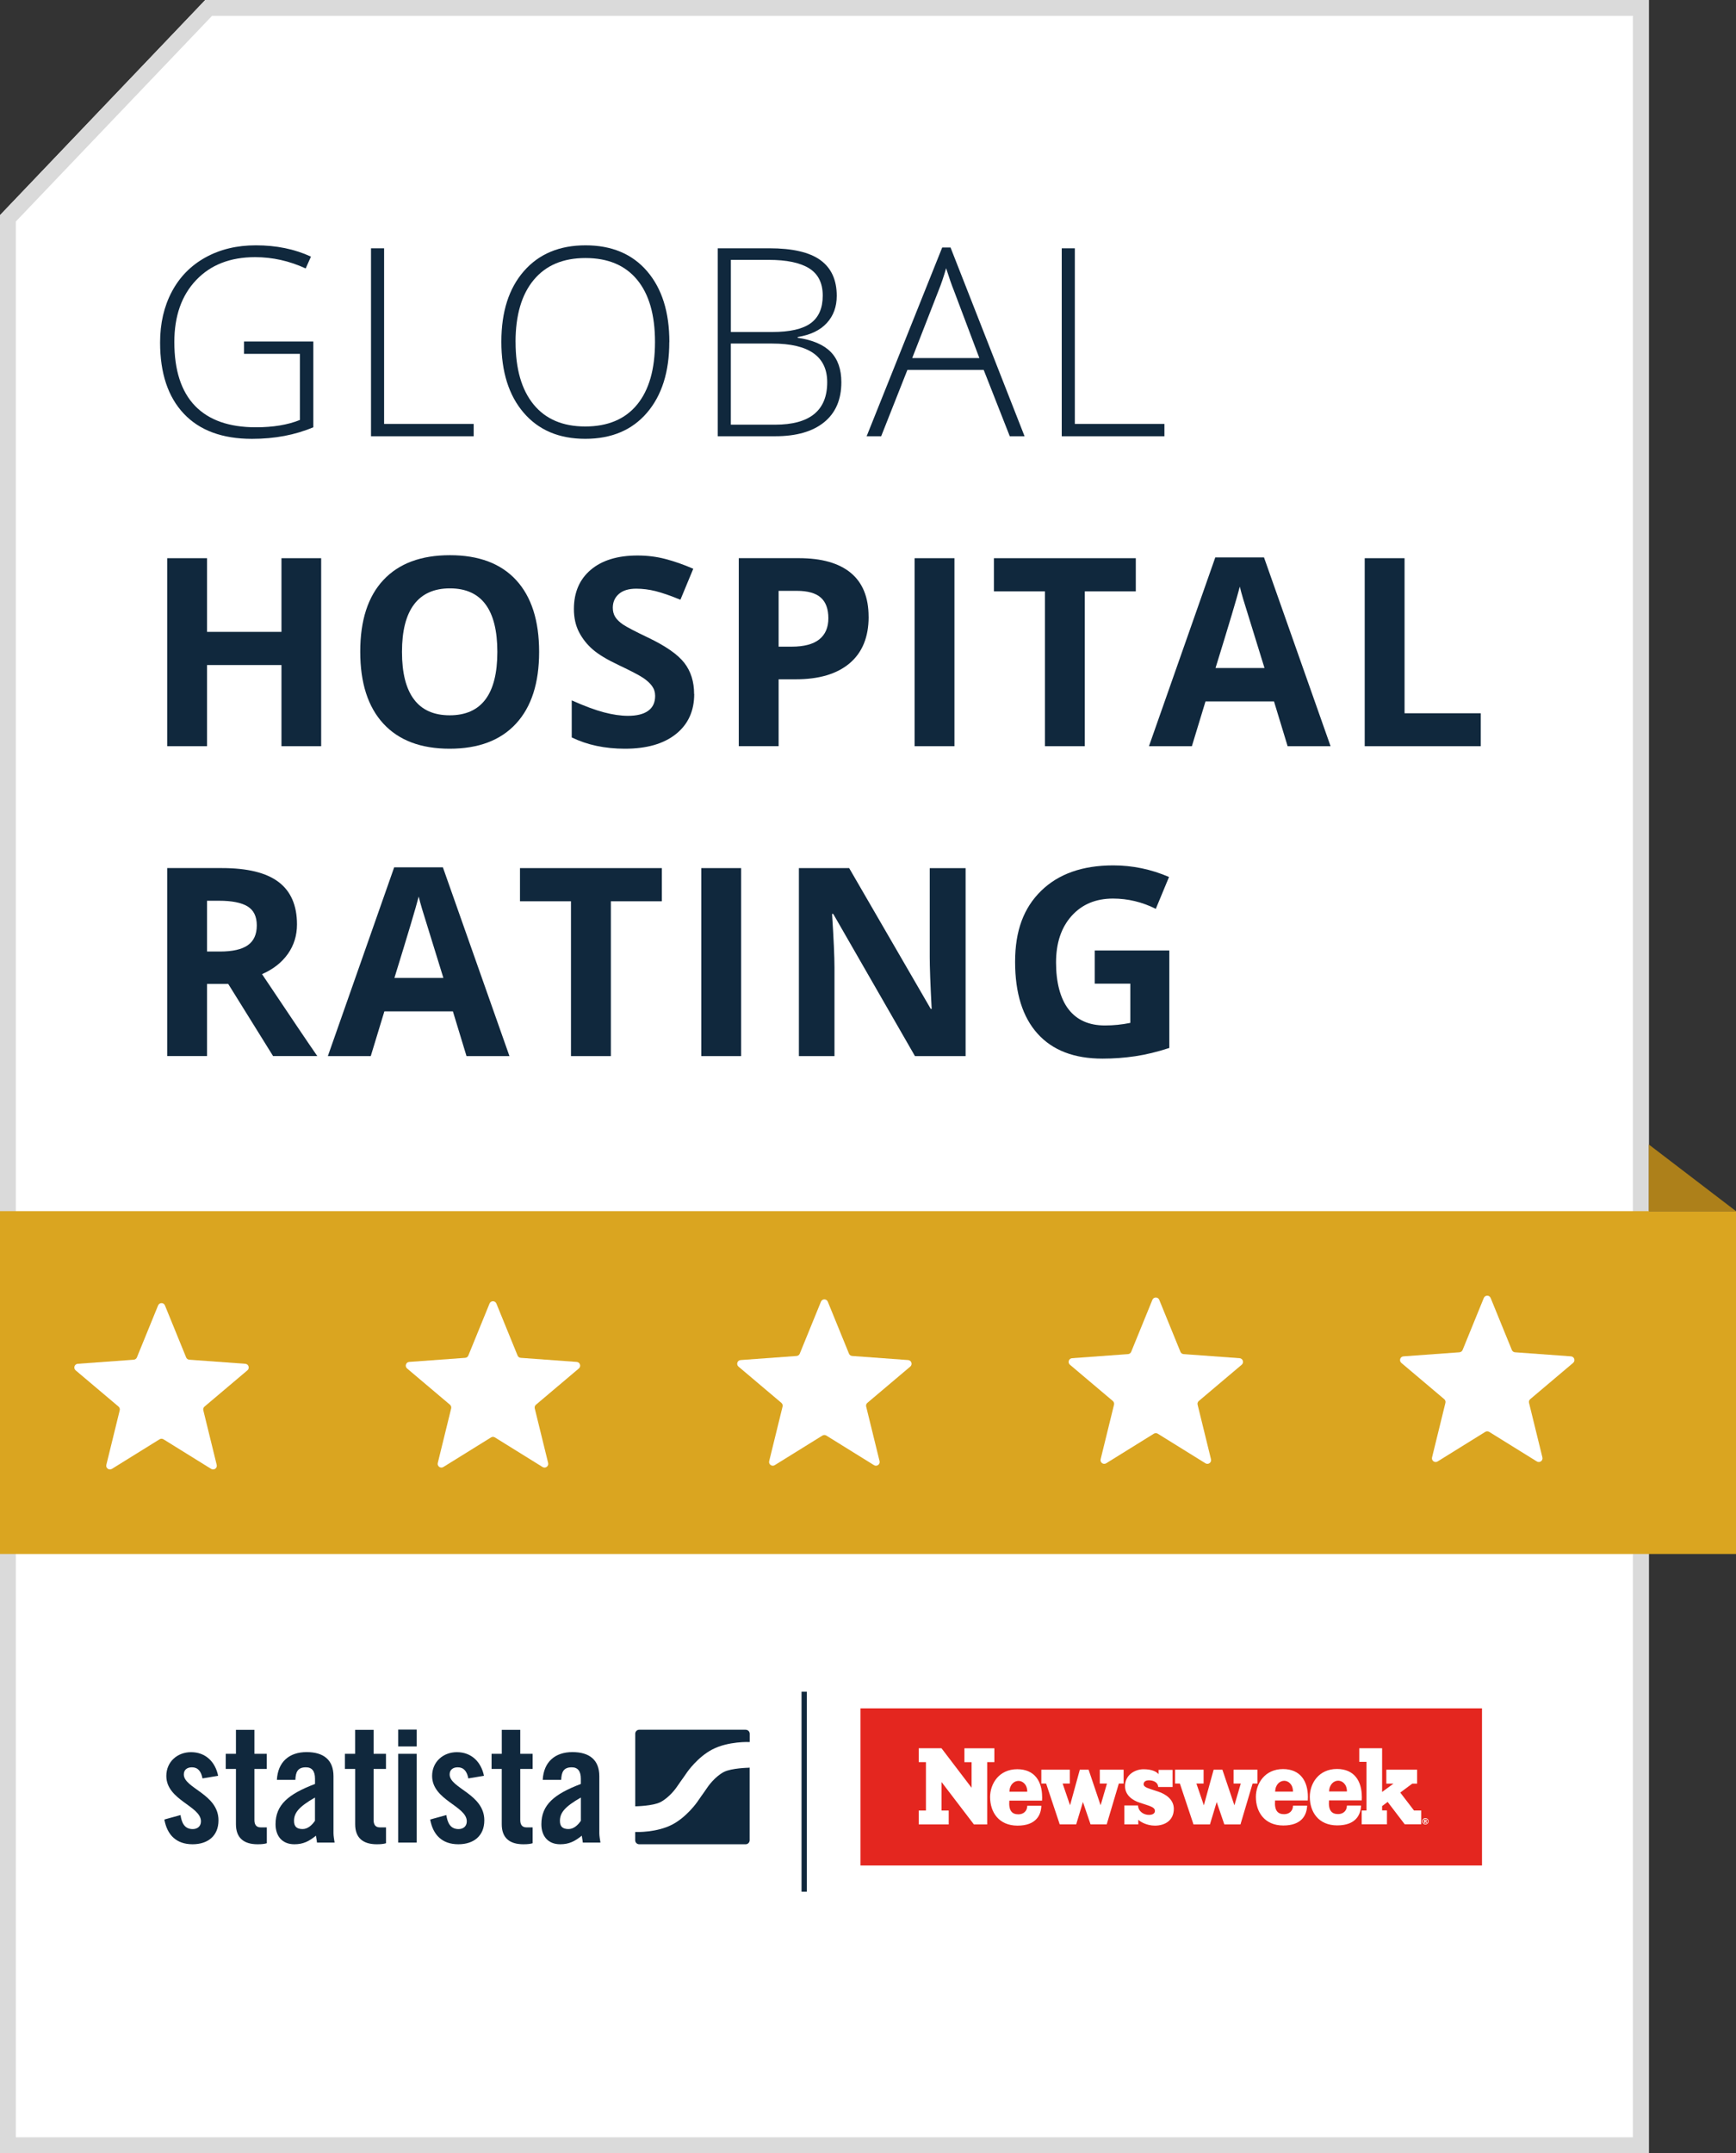 <?xml version="1.0" encoding="UTF-8"?>
<svg id="Ebene_1" xmlns="http://www.w3.org/2000/svg" version="1.1" viewBox="0 0 493.18 611.4">
  <rect x="0" y="0" width="493.18" height="611.4" fill="#333333" stroke="none"/>
  <!-- Generator: Adobe Illustrator 29.2.1, SVG Export Plug-In . SVG Version: 2.1.0 Build 116)  -->
  <defs>
    <style>
      .st0 {
        fill: #10283d;
      }

      .st1 {
        fill: #e4261f;
      }

      .st2 {
        fill: #10283d;
      }

      .st3 {
        fill: #daa520;
      }

      .st4 {
        fill: #fff;
      }

      .st5 {
        fill: #dadada;
      }

      .st6 {
        fill: #ad801a;
      }
    </style>
  </defs>
  <g>
    <polygon class="st4" points="0 611.4 0 61.1 58.31 0 468.4 0 468.4 611.4 0 611.4"/>
    <path class="st5" d="M463.89,4.5v602.39H4.5V62.9L60.24,4.5h403.66M468.4,0H58.31L0,61.1v550.3h468.4V0h0Z"/>
  </g>
  <g>
    <path class="st2" d="M69.33,96.97h19.68v24.35c-5.16,2.19-10.97,3.29-17.42,3.29-8.42,0-14.88-2.38-19.37-7.14-4.49-4.76-6.74-11.49-6.74-20.21,0-5.43,1.11-10.24,3.34-14.44,2.23-4.2,5.42-7.44,9.57-9.73,4.15-2.29,8.91-3.43,14.29-3.43,5.82,0,11.04,1.07,15.66,3.21l-1.5,3.36c-4.62-2.14-9.42-3.21-14.38-3.21-7.03,0-12.61,2.17-16.74,6.52-4.13,4.34-6.19,10.2-6.19,17.58,0,8.03,1.96,14.07,5.88,18.13,3.92,4.05,9.67,6.08,17.27,6.08,4.92,0,9.09-.69,12.52-2.08v-18.77h-15.88v-3.5Z"/>
    <path class="st2" d="M105.4,123.88v-53.38h3.72v49.87h25.45v3.5h-29.17Z"/>
    <path class="st2" d="M190.14,97.11c0,8.47-2.12,15.17-6.35,20.1s-10.08,7.39-17.52,7.39-13.25-2.46-17.49-7.39-6.35-11.65-6.35-20.17,2.14-15.18,6.41-20.06c4.27-4.88,10.11-7.32,17.51-7.32s13.28,2.45,17.49,7.36c4.21,4.91,6.32,11.6,6.32,20.1ZM146.47,97.11c0,7.64,1.7,13.55,5.11,17.73,3.41,4.17,8.3,6.26,14.68,6.26s11.34-2.07,14.73-6.21c3.4-4.14,5.09-10.06,5.09-17.78s-1.7-13.59-5.09-17.69c-3.4-4.1-8.28-6.15-14.66-6.15s-11.25,2.07-14.7,6.21c-3.44,4.14-5.17,10.02-5.17,17.63Z"/>
    <path class="st2" d="M203.9,70.5h14.64c6.6,0,11.44,1.12,14.53,3.36s4.64,5.62,4.64,10.15c0,3.09-.94,5.67-2.83,7.72-1.89,2.06-4.64,3.38-8.27,3.96v.22c4.26.63,7.39,1.98,9.4,4.03,2.01,2.06,3.01,4.92,3.01,8.6,0,4.92-1.63,8.7-4.89,11.35-3.26,2.65-7.89,3.98-13.87,3.98h-16.36v-53.38ZM207.62,94.27h11.76c5.01,0,8.66-.83,10.94-2.5,2.28-1.67,3.41-4.28,3.41-7.83s-1.28-6.13-3.85-7.74c-2.57-1.61-6.4-2.41-11.48-2.41h-10.77v20.48ZM207.62,97.55v23.04h12.56c9.88,0,14.82-4.02,14.82-12.05,0-7.33-5.21-10.99-15.63-10.99h-11.76Z"/>
    <path class="st2" d="M279.47,105.04h-21.69l-7.45,18.84h-4.13l21.47-53.6h2.37l21.03,53.6h-4.2l-7.41-18.84ZM259.14,101.68h19.09l-7.26-19.24c-.61-1.51-1.34-3.6-2.19-6.28-.66,2.34-1.38,4.45-2.15,6.35l-7.48,19.17Z"/>
    <path class="st2" d="M301.63,123.88v-53.38h3.72v49.87h25.45v3.5h-29.17Z"/>
    <path class="st2" d="M91.24,211.88h-11.28v-23.04h-21.14v23.04h-11.32v-53.38h11.32v20.92h21.14v-20.92h11.28v53.38Z"/>
    <path class="st2" d="M153.16,185.11c0,8.84-2.19,15.63-6.57,20.37-4.38,4.75-10.66,7.12-18.84,7.12s-14.46-2.37-18.84-7.12c-4.38-4.75-6.57-11.56-6.57-20.45s2.2-15.67,6.59-20.35c4.39-4.69,10.69-7.03,18.89-7.03s14.48,2.36,18.82,7.08c4.34,4.72,6.52,11.51,6.52,20.37ZM114.2,185.11c0,5.96,1.13,10.45,3.4,13.47,2.26,3.02,5.65,4.53,10.15,4.53,9.03,0,13.54-6,13.54-18s-4.49-18.04-13.47-18.04c-4.5,0-7.9,1.52-10.19,4.55-2.29,3.03-3.43,7.53-3.43,13.49Z"/>
    <path class="st0" d="M197.22,197.05c0,4.82-1.73,8.62-5.2,11.39-3.47,2.77-8.29,4.16-14.48,4.16-5.7,0-10.73-1.07-15.12-3.21v-10.52c3.6,1.61,6.65,2.74,9.15,3.4s4.78.99,6.85.99c2.48,0,4.39-.47,5.71-1.42,1.33-.95,1.99-2.36,1.99-4.24,0-1.05-.29-1.98-.88-2.79-.58-.81-1.44-1.6-2.57-2.35-1.13-.75-3.44-1.96-6.92-3.61-3.26-1.53-5.71-3.01-7.34-4.42-1.63-1.41-2.93-3.05-3.91-4.93-.97-1.87-1.46-4.06-1.46-6.57,0-4.72,1.6-8.43,4.8-11.14,3.2-2.7,7.62-4.05,13.27-4.05,2.77,0,5.42.33,7.94.99,2.52.66,5.15,1.58,7.9,2.77l-3.65,8.8c-2.85-1.17-5.2-1.98-7.06-2.45-1.86-.46-3.69-.69-5.5-.69-2.14,0-3.79.5-4.93,1.5-1.14,1-1.72,2.3-1.72,3.91,0,1,.23,1.87.69,2.61.46.74,1.2,1.46,2.21,2.15,1.01.69,3.4,1.94,7.17,3.74,4.99,2.39,8.41,4.78,10.26,7.17,1.85,2.4,2.77,5.34,2.77,8.82Z"/>
    <path class="st0" d="M246.77,175.15c0,5.74-1.8,10.14-5.39,13.18-3.59,3.04-8.7,4.56-15.32,4.56h-4.86v18.98h-11.32v-53.38h17.05c6.47,0,11.4,1.39,14.77,4.18,3.37,2.79,5.06,6.94,5.06,12.47ZM221.21,183.62h3.72c3.48,0,6.08-.69,7.81-2.06,1.73-1.38,2.59-3.38,2.59-6.01s-.72-4.61-2.17-5.88c-1.45-1.27-3.72-1.9-6.81-1.9h-5.15v15.85Z"/>
    <path class="st0" d="M259.83,211.88v-53.38h11.32v53.38h-11.32Z"/>
    <path class="st0" d="M308.17,211.88h-11.32v-43.96h-14.49v-9.42h40.31v9.42h-14.49v43.96Z"/>
    <path class="st0" d="M365.8,211.88l-3.87-12.71h-19.46l-3.87,12.71h-12.19l18.84-53.6h13.84l18.91,53.6h-12.19ZM359.23,189.68c-3.58-11.51-5.59-18.02-6.04-19.53-.45-1.51-.77-2.7-.97-3.58-.8,3.12-3.1,10.82-6.9,23.11h13.91Z"/>
    <path class="st0" d="M387.7,211.88v-53.38h11.32v44.03h21.65v9.35h-32.97Z"/>
    <path class="st0" d="M58.82,279.39v20.48h-11.32v-53.38h15.55c7.25,0,12.62,1.32,16.1,3.96,3.48,2.64,5.22,6.65,5.22,12.03,0,3.14-.86,5.93-2.59,8.38s-4.17,4.36-7.34,5.75c8.03,12,13.26,19.75,15.7,23.26h-12.56l-12.74-20.48h-6.02ZM58.82,270.19h3.65c3.58,0,6.22-.6,7.92-1.79,1.7-1.19,2.56-3.07,2.56-5.62s-.87-4.33-2.61-5.4c-1.74-1.07-4.44-1.61-8.09-1.61h-3.43v14.42Z"/>
    <path class="st0" d="M132.53,299.88l-3.87-12.71h-19.46l-3.87,12.71h-12.19l18.84-53.6h13.84l18.91,53.6h-12.19ZM125.96,277.68c-3.58-11.51-5.59-18.02-6.04-19.53-.45-1.51-.77-2.7-.97-3.58-.8,3.12-3.1,10.82-6.9,23.11h13.91Z"/>
    <path class="st0" d="M173.53,299.88h-11.32v-43.96h-14.49v-9.42h40.31v9.42h-14.49v43.96Z"/>
    <path class="st0" d="M199.23,299.88v-53.38h11.32v53.38h-11.32Z"/>
    <path class="st0" d="M274.32,299.88h-14.39l-23.22-40.38h-.33c.46,7.13.69,12.22.69,15.26v25.12h-10.11v-53.38h14.28l23.18,39.98h.26c-.37-6.94-.55-11.84-.55-14.71v-25.26h10.19v53.38Z"/>
    <path class="st2" d="M311.01,269.9h21.18v27.67c-3.43,1.12-6.66,1.9-9.69,2.35s-6.13.68-9.29.68c-8.06,0-14.21-2.37-18.46-7.1-4.25-4.73-6.37-11.53-6.37-20.39s2.46-15.33,7.39-20.15c4.93-4.82,11.76-7.23,20.5-7.23,5.48,0,10.76,1.1,15.84,3.29l-3.76,9.05c-3.89-1.95-7.95-2.92-12.16-2.92-4.89,0-8.81,1.64-11.76,4.93-2.95,3.29-4.42,7.7-4.42,13.25s1.19,10.22,3.56,13.27c2.37,3.06,5.82,4.58,10.35,4.58,2.36,0,4.76-.24,7.19-.73v-11.14h-10.11v-9.42Z"/>
  </g>
  <g>
    <g>
      <g>
        <path class="st0" d="M57.52,504.97c-.38-2.02-1.31-3.14-3-3.14-1.36,0-2.3.7-2.3,2.02,0,3.94,9.85,5.53,9.85,13.03,0,4.5-3.1,6.8-7.36,6.8-4.6,0-7.22-2.62-8.02-7.03l4.59-1.26c.33,2.11,1.07,3.98,3.47,3.98,1.36,0,2.34-.8,2.34-2.2,0-4.36-9.84-6.01-9.84-12.89,0-3.98,3.09-6.75,7.03-6.75,4.13,0,6.89,2.77,7.69,6.71l-4.45.74Z"/>
        <path class="st0" d="M64.13,502.3v-4.31s2.9,0,2.9,0v-6.8s5.25,0,5.25,0v6.8s3.51,0,3.51,0v4.31s-3.51,0-3.51,0v14.53c0,1.31.56,2.06,1.78,2.06h1.74s0,4.5,0,4.5c-.7.19-1.31.29-2.63.29-3.94,0-6.14-1.83-6.14-5.68v-15.7s-2.9,0-2.9,0Z"/>
        <path class="st0" d="M78.66,505.39c.28-5.11,3.51-7.88,8.44-7.88,4.87,0,7.64,2.25,7.64,6.84v16.18c0,.8.18,1.83.32,2.68h-5.01c-.05-.71-.24-1.36-.28-1.97-1.97,1.59-3.61,2.44-6.15,2.44-3.56,0-5.34-2.44-5.34-5.68,0-5.53,3.66-8.58,11.21-11.44v-1.5c0-2.11-.84-3.23-2.58-3.23-2.4,0-2.91,1.41-3,3.56h-5.25s0,0,0,0ZM89.49,510.41c-4.78,2.72-5.96,4.45-5.96,6.66,0,1.64.85,2.29,2.44,2.29,1.45,0,2.62-1.07,3.51-2.34v-6.61Z"/>
        <path class="st0" d="M97.98,502.3v-4.31s2.91,0,2.91,0v-6.8s5.25,0,5.25,0v6.8s3.51,0,3.51,0v4.31s-3.51,0-3.51,0v14.53c0,1.31.56,2.06,1.78,2.06h1.74s0,4.5,0,4.5c-.7.19-1.31.29-2.62.29-3.94,0-6.14-1.83-6.14-5.68v-15.7s-2.91,0-2.91,0Z"/>
        <path class="st0" d="M113.12,491.12h5.25s0,4.78,0,4.78h-5.25s0-4.78,0-4.78ZM113.12,497.99h5.25s0,25.22,0,25.22h-5.25s0-25.22,0-25.22Z"/>
        <path class="st0" d="M133.04,504.97c-.38-2.02-1.31-3.14-3-3.14-1.36,0-2.3.7-2.3,2.02,0,3.94,9.85,5.53,9.85,13.03,0,4.5-3.1,6.8-7.37,6.8-4.59,0-7.21-2.62-8.01-7.03l4.59-1.26c.33,2.11,1.08,3.98,3.47,3.98,1.36,0,2.34-.8,2.34-2.2,0-4.36-9.85-6.01-9.85-12.89,0-3.98,3.1-6.75,7.04-6.75,4.13,0,6.89,2.77,7.69,6.71l-4.45.74Z"/>
        <path class="st0" d="M139.65,502.3v-4.31s2.9,0,2.9,0v-6.8s5.25,0,5.25,0v6.8s3.51,0,3.51,0v4.31s-3.51,0-3.51,0v14.53c0,1.31.56,2.06,1.78,2.06h1.73s0,4.5,0,4.5c-.7.19-1.31.29-2.63.29-3.94,0-6.14-1.83-6.14-5.68v-15.7s-2.91,0-2.91,0Z"/>
        <path class="st0" d="M154.18,505.39c.28-5.11,3.51-7.88,8.44-7.88,4.87,0,7.64,2.25,7.64,6.84v16.18c0,.8.19,1.83.32,2.68h-5.01c-.05-.71-.24-1.36-.28-1.97-1.97,1.59-3.61,2.44-6.15,2.44-3.56,0-5.34-2.44-5.34-5.68,0-5.53,3.66-8.58,11.21-11.44v-1.5c0-2.11-.84-3.23-2.58-3.23-2.39,0-2.91,1.41-3,3.56h-5.25s0,0,0,0ZM165.02,510.41c-4.78,2.72-5.95,4.45-5.95,6.66,0,1.64.84,2.29,2.44,2.29,1.45,0,2.63-1.07,3.51-2.34v-6.61Z"/>
        <path class="st0" d="M211.84,491.16h-30.24c-.63,0-1.14.51-1.14,1.14v20.61c.06-.01.11-.01.17-.01,0,0,4.9-.09,7-1.19,2.6-1.35,4.52-4.13,4.52-4.13.49-.71,1.03-1.49,1.21-1.74.18-.24.35-.49.39-.55.05-.06.25-.34.37-.51.12-.17.62-.89,1.11-1.6,0,0,2.95-4.26,7.14-6.43,4.53-2.36,10.52-2.1,10.52-2.1.04,0,.06,0,.1.01v-2.35c0-.63-.51-1.14-1.14-1.14M205.68,503.13c-2.59,1.35-4.52,4.13-4.52,4.13-.49.71-1.04,1.49-1.21,1.74-.17.25-.35.49-.39.55-.04.06-.25.34-.37.52-.12.17-.62.89-1.11,1.6,0,0-2.95,4.26-7.13,6.43-4.34,2.26-10.03,2.12-10.5,2.1v2.34c0,.63.51,1.14,1.14,1.14h30.24c.63,0,1.14-.51,1.14-1.14v-20.63c-.1.02-.19.03-.29.04,0,0-4.9.1-7,1.19"/>
      </g>
      <rect class="st2" x="227.71" y="480.37" width="1.5" height="56.77"/>
    </g>
    <g>
      <rect class="st1" x="244.46" y="485.09" width="176.56" height="44.62"/>
      <path class="st4" d="M286.75,508.75h5.08c0-2.18-1.42-3.06-2.48-3.06-1.23,0-2.51,1.01-2.59,3.06M362.24,508.72h5.08c0-2.18-1.42-3.06-2.48-3.06-1.23,0-2.51,1.01-2.59,3.06M377.57,508.69h5.08c0-2.18-1.42-3.06-2.48-3.06-1.23,0-2.51,1.01-2.59,3.06M405.04,517.05s.04-.05.04-.09c0-.04-.01-.06-.04-.09-.03-.02-.07-.03-.14-.03h-.11s0,.24,0,.24h.1c.07,0,.12-.01.14-.03M405.07,517.21s.06.03.08.05c.02.02.05.05.08.1,0,0,.05.1.16.28h-.28c-.09-.18-.15-.29-.18-.33-.03-.03-.06-.05-.09-.05,0,0-.02,0-.03,0v.38s-.23,0-.23,0v-.96s.42,0,.42,0c.12,0,.19.02.25.07.05.05.08.11.08.2,0,.06-.02.12-.06.17-.04.05-.09.08-.18.1M405.45,517.66c.14-.14.21-.31.21-.51s-.07-.37-.21-.51c-.14-.14-.31-.21-.51-.21s-.37.07-.51.21c-.14.14-.21.31-.21.51s.07.37.21.51c.14.14.31.21.51.21s.37-.07.51-.21M405.83,517.15c0,.16-.04.31-.12.45-.08.14-.19.25-.33.33-.14.08-.29.12-.45.12s-.31-.04-.45-.12c-.14-.08-.25-.19-.33-.33-.08-.14-.12-.29-.12-.45s.04-.31.12-.45c.08-.14.19-.25.33-.33.14-.08.29-.12.45-.12s.31.04.45.12c.14.08.25.19.33.33.08.14.12.29.12.45M403.75,518.01h-4.68s-4.85-6.35-4.85-6.35l-1.58,1.18v1.23h1.38s0,3.94,0,3.94h-7.18s0-3.92,0-3.92h1.36s0-13.81,0-13.81h-2.04s0-3.87,0-3.87h6.48s0,12.42,0,12.42l3.24-2.37h-2.04s0-3.96,0-3.96h8.74s0,3.96,0,3.96h-1.36s-3.42,2.54-3.42,2.54l3.9,5.09h2.04s0,3.93,0,3.93ZM386.89,510.24c0,.32,0,.63-.03.98h-9.3c-.24,2.99.87,3.89,2.59,3.89,1.44,0,2.5-.94,2.5-2.43h4.01c-.09,2.62-1.48,5.64-6.77,5.64-5.32,0-7.79-3.82-7.79-8.11,0-3.83,2.56-7.91,7.71-7.91,4.92,0,7.07,3.42,7.07,7.94M371.56,510.27c0,.32,0,.63-.03.98h-9.3c-.24,2.99.87,3.89,2.59,3.89,1.44,0,2.51-.94,2.51-2.43h4.01c-.09,2.62-1.48,5.64-6.77,5.64-5.32,0-7.79-3.83-7.79-8.11,0-3.82,2.56-7.91,7.71-7.91,4.92,0,7.07,3.42,7.07,7.94M357.21,506.44h-1.36s-3.45,11.61-3.45,11.61h-4.58s-2.17-6.36-2.17-6.36l-1.92,6.36h-4.67s-3.87-11.61-3.87-11.61h-1.36s0-3.93,0-3.93h8.1s0,3.93,0,3.93h-2.04s2.11,6.18,2.11,6.18l2.78-10.11h2.49s3.41,10.11,3.41,10.11l1.81-6.18h-2.04s0-3.93,0-3.93h6.77s0,3.93,0,3.93ZM324.89,506.6c0,.55.43.92,1.96,1.41l2.19.72c2.01.66,4.43,2.16,4.43,4.89,0,3.22-2.42,4.77-5.38,4.77-2.36,0-4.22-1.15-4.71-1.67v1.32s-3.96,0-3.96,0v-5.38s3.87,0,3.87,0c.11,1.76,1.67,2.68,3.11,2.68,1.15,0,1.7-.49,1.7-1.09,0-.72-.43-1.12-2.39-1.75l-1.93-.63c-1.96-.63-4.17-2.07-4.17-4.69,0-3.19,2.82-4.8,5.23-4.8,2.5,0,3.7.7,4.3,1.39v-1.21s3.98,0,3.98,0v4.86s-4.08,0-4.08,0c-.06-1.32-1.35-1.9-2.64-1.9-1.01,0-1.5.46-1.5,1.09M319.21,506.43h-1.36s-3.45,11.61-3.45,11.61h-4.58s-2.17-6.36-2.17-6.36l-1.92,6.36h-4.67s-3.87-11.61-3.87-11.61h-1.36s0-3.93,0-3.93h8.09s0,3.93,0,3.93h-2.04s2.11,6.18,2.11,6.18l2.78-10.11h2.49s3.41,10.11,3.41,10.11l1.81-6.18h-2.04s0-3.93,0-3.93h6.77s0,3.93,0,3.93ZM296.07,510.31c0,.32,0,.63-.03.98h-9.3c-.24,2.99.87,3.89,2.59,3.89,1.44,0,2.5-.94,2.5-2.43h4.01c-.09,2.62-1.48,5.64-6.77,5.64-5.32,0-7.79-3.82-7.79-8.11,0-3.83,2.56-7.91,7.71-7.91,4.92,0,7.07,3.42,7.07,7.94M282.49,500.36h-2.04s0,17.69,0,17.69h-3.77s-9.2-12.05-9.2-12.05v8.11s2.04,0,2.04,0v3.94s-8.51,0-8.51,0v-3.94s2.04,0,2.04,0v-13.75s-2.04,0-2.04,0v-3.94s6.46,0,6.46,0l8.55,11.22v-7.27s-2.04,0-2.04,0v-3.94s8.51,0,8.51,0v3.94Z"/>
    </g>
  </g>
  <g>
    <rect class="st3" x="0" y="343.91" width="493.18" height="97.35"/>
    <g>
      <path class="st4" d="M421.95,406.58l-13.54,8.4c-.8.5-1.81-.23-1.58-1.15l3.8-15.48c.1-.39-.04-.8-.34-1.06l-12.18-10.29c-.72-.61-.34-1.79.6-1.86l15.9-1.16c.4-.03.75-.28.9-.65l6.02-14.76c.36-.88,1.6-.88,1.95,0l6.02,14.76c.15.37.5.62.9.65l15.9,1.16c.94.07,1.33,1.25.6,1.86l-12.18,10.29c-.31.26-.44.67-.34,1.06l3.8,15.48c.23.92-.78,1.65-1.58,1.15l-13.54-8.4c-.34-.21-.77-.21-1.11,0Z"/>
      <path class="st4" d="M327.8,407.1l-13.54,8.4c-.8.5-1.81-.23-1.58-1.15l3.8-15.48c.1-.39-.04-.8-.34-1.06l-12.18-10.29c-.72-.61-.34-1.79.6-1.86l15.9-1.16c.4-.03.75-.28.9-.65l6.02-14.76c.36-.88,1.6-.88,1.95,0l6.02,14.76c.15.37.5.62.9.65l15.9,1.16c.94.07,1.33,1.25.6,1.86l-12.18,10.29c-.31.26-.44.67-.34,1.06l3.8,15.48c.23.92-.78,1.65-1.58,1.15l-13.54-8.4c-.34-.21-.77-.21-1.11,0Z"/>
      <path class="st4" d="M233.64,407.63l-13.54,8.4c-.8.5-1.81-.23-1.58-1.15l3.8-15.48c.1-.39-.04-.8-.34-1.06l-12.18-10.29c-.72-.61-.34-1.79.6-1.86l15.9-1.16c.4-.03.75-.28.9-.65l6.02-14.76c.36-.88,1.6-.88,1.95,0l6.02,14.76c.15.37.5.62.9.65l15.9,1.16c.94.07,1.33,1.25.6,1.86l-12.18,10.29c-.31.26-.44.67-.34,1.06l3.8,15.48c.23.92-.78,1.65-1.58,1.15l-13.54-8.4c-.34-.21-.77-.21-1.11,0Z"/>
      <path class="st4" d="M139.49,408.16l-13.54,8.4c-.8.5-1.81-.23-1.58-1.15l3.8-15.48c.1-.39-.04-.8-.34-1.06l-12.18-10.29c-.72-.61-.34-1.79.6-1.86l15.9-1.16c.4-.03.75-.28.9-.65l6.02-14.76c.36-.88,1.6-.88,1.95,0l6.02,14.76c.15.37.5.62.9.65l15.9,1.16c.94.07,1.33,1.25.6,1.86l-12.18,10.29c-.31.26-.44.67-.34,1.06l3.8,15.48c.23.92-.78,1.65-1.58,1.15l-13.54-8.4c-.34-.21-.77-.21-1.11,0Z"/>
      <path class="st4" d="M45.33,408.69l-13.54,8.4c-.8.5-1.81-.23-1.58-1.15l3.8-15.48c.1-.39-.04-.8-.34-1.06l-12.18-10.29c-.72-.61-.34-1.79.6-1.86l15.9-1.16c.4-.03.75-.28.9-.65l6.02-14.76c.36-.88,1.6-.88,1.95,0l6.02,14.76c.15.37.5.62.9.65l15.9,1.16c.94.07,1.33,1.25.6,1.86l-12.18,10.29c-.31.26-.44.67-.34,1.06l3.8,15.48c.23.92-.78,1.65-1.58,1.15l-13.54-8.4c-.34-.21-.77-.21-1.11,0Z"/>
    </g>
    <polygon class="st6" points="493.18 343.91 468.4 324.97 468.4 343.91 493.18 343.91"/>
  </g>
</svg>
